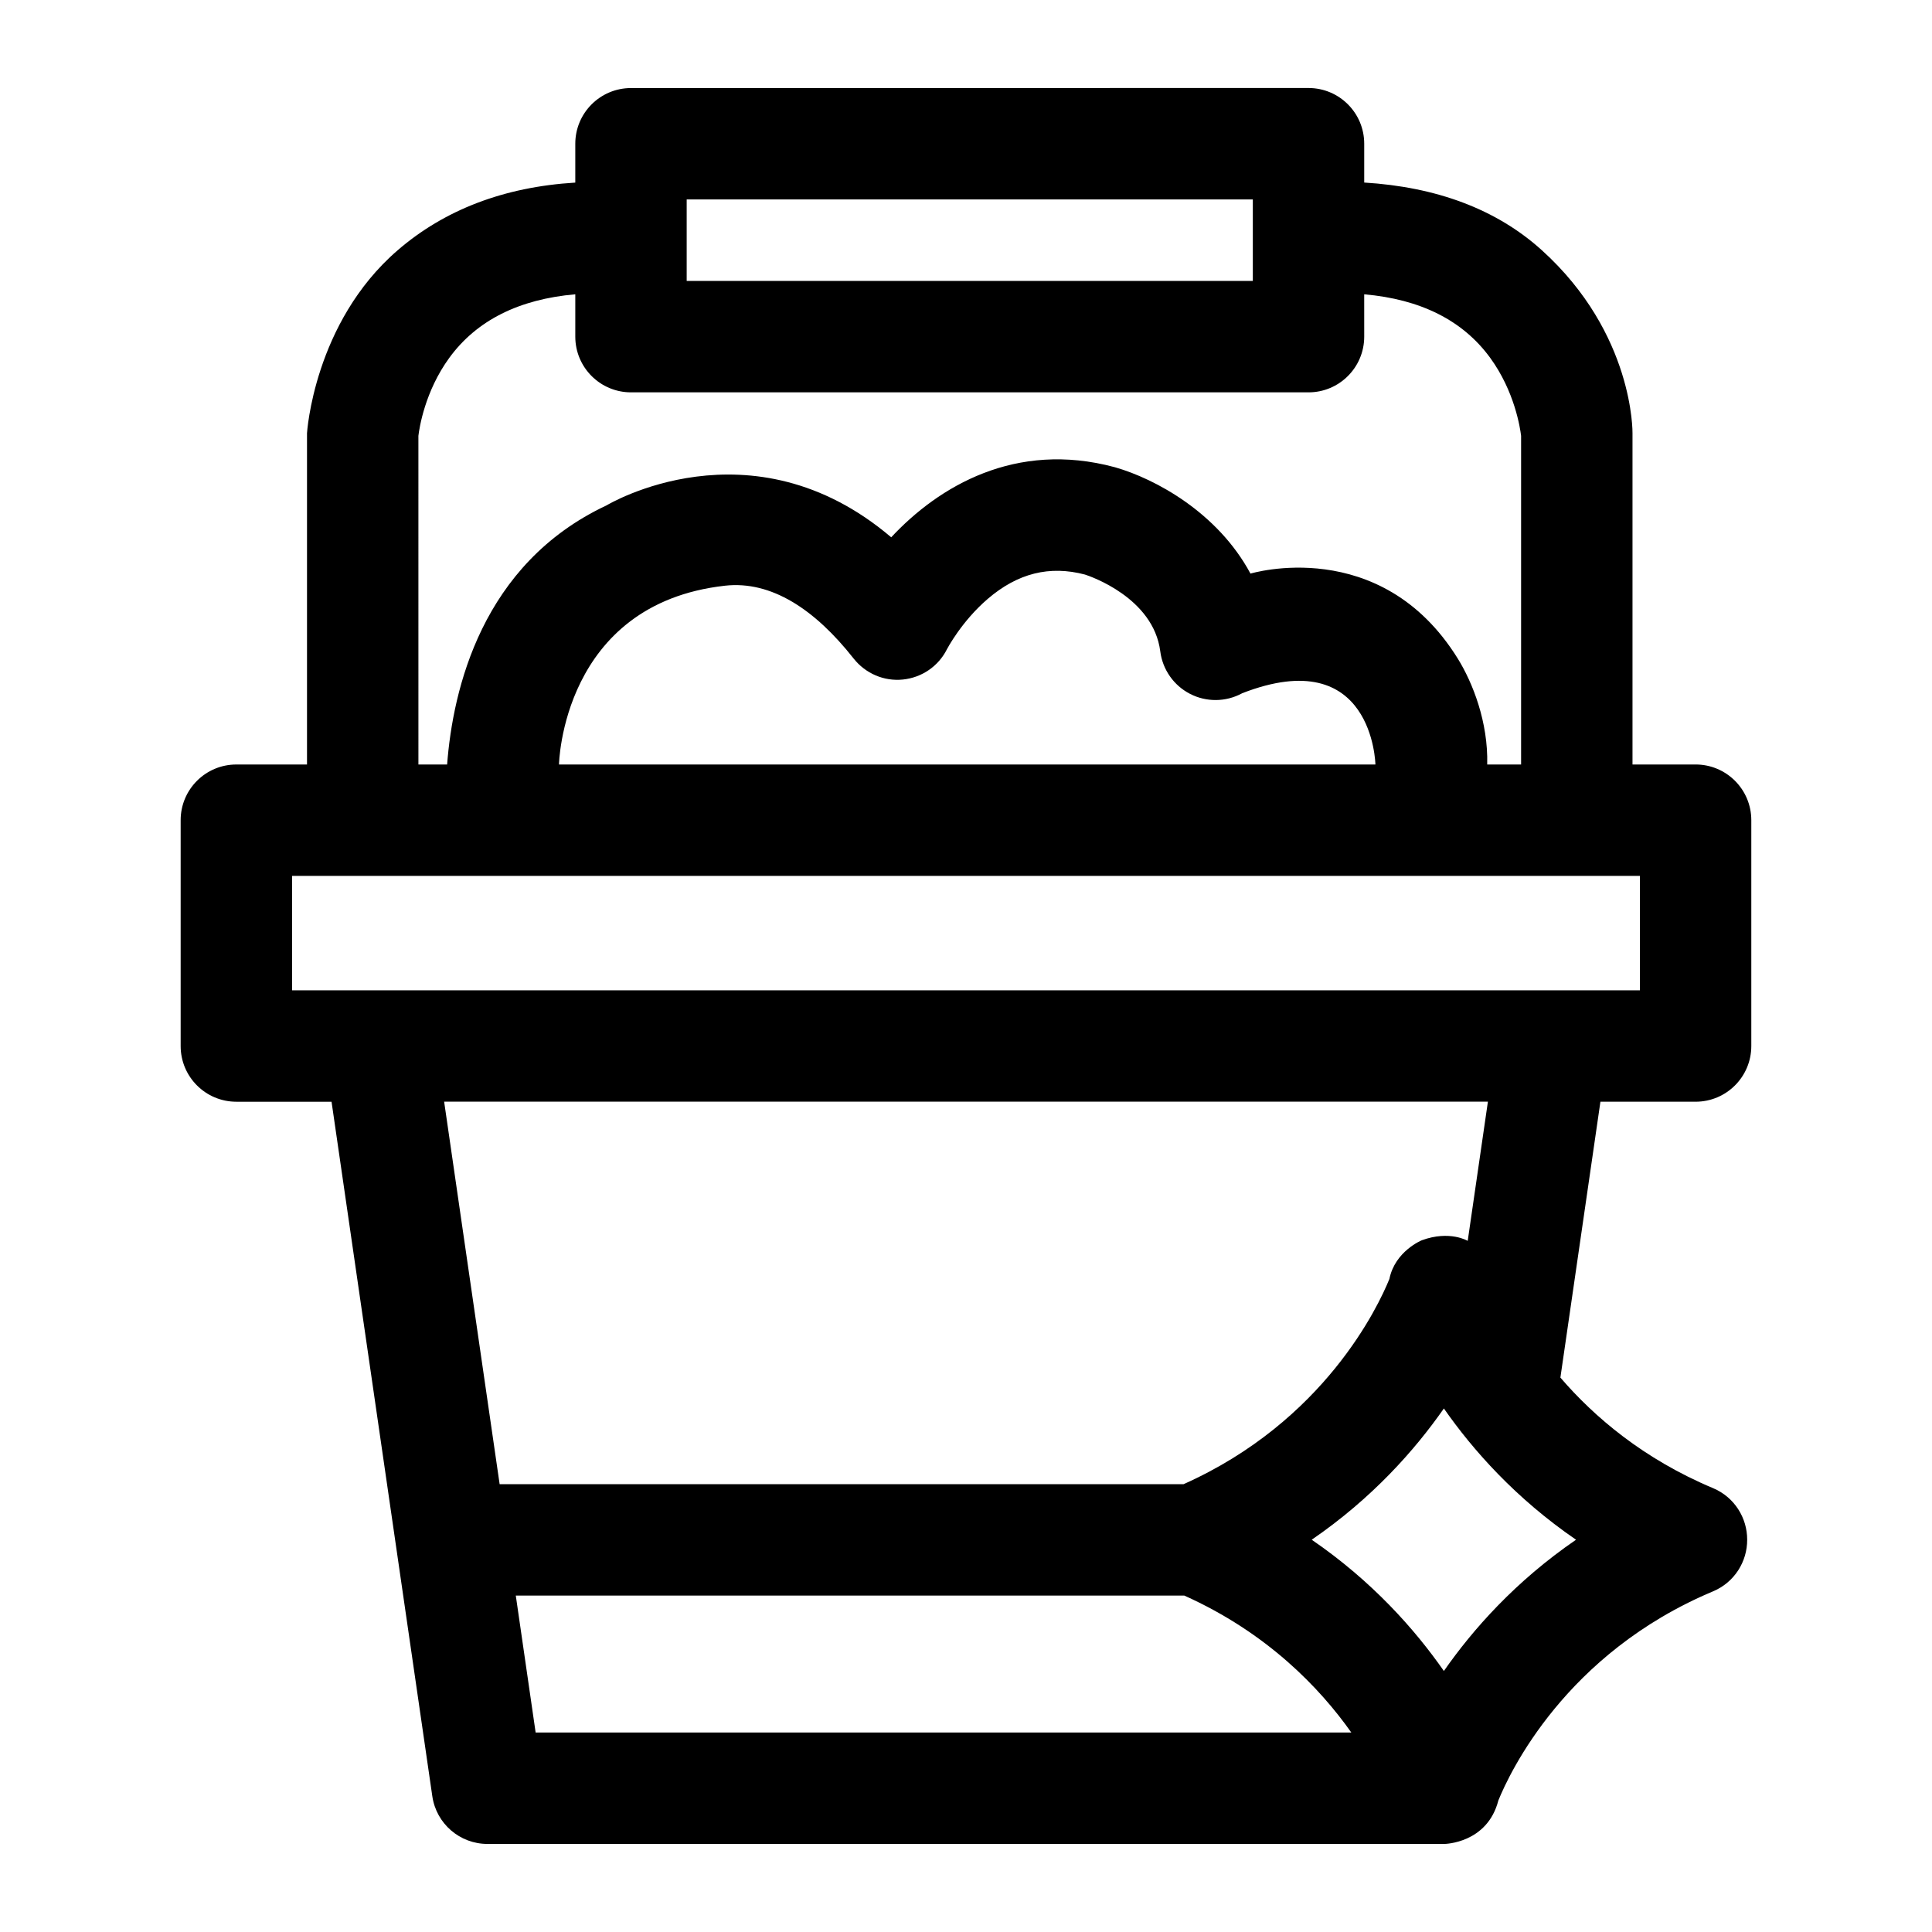 <?xml version="1.0" encoding="UTF-8"?>
<!-- Uploaded to: ICON Repo, www.svgrepo.com, Generator: ICON Repo Mixer Tools -->
<svg fill="#000000" width="800px" height="800px" version="1.1" viewBox="144 144 512 512" xmlns="http://www.w3.org/2000/svg">
 <path d="m541.09 621.12c2.981-7.34 17.773-38.98 56.883-55.395 5.672-2.379 9.074-7.887 9.047-13.676 0.023-5.789-3.379-11.297-9.047-13.676-18.477-7.754-31.512-18.906-40.453-29.293l10.609-73.113h25.223c8.152 0 14.762-6.609 14.762-14.762v-59.848c0-8.152-6.609-14.762-14.762-14.762h-16.723v-87.797s0.469-26.312-24-48.465c-12.156-11.008-28.148-16.797-47.098-17.957v-10.293c0-8.152-6.609-14.762-14.762-14.762l-179.55 0.012c-8.152 0-14.762 6.609-14.762 14.762v10.293c-18.949 1.156-34.691 7.231-47.098 17.953-22.223 19.199-24 48.465-24 48.465v87.797l-18.723-0.004c-8.152 0-14.762 6.609-14.762 14.762v59.848c0 8.152 6.609 14.762 14.762 14.762h25.227l26.703 184.05c1.055 7.258 7.273 12.641 14.609 12.641h253.64c-0.004-0.004 11.336-0.125 14.27-11.539zm-215.11-424.27h150.03v21.605l-150.03 0.004zm149.41 99.16c-8.719-16.234-25.289-25.117-35.758-28.137-0.086-0.023-0.176-0.051-0.262-0.074-26.219-7.047-46.582 5.07-59.188 18.59-37.203-31.602-75.441-8.457-75.441-8.457-33.066 15.508-40.738 48.801-42.246 68.664h-7.609l-0.004-87.09c0.234-1.992 1.691-11.781 8.215-20.711 7.231-9.891 18.43-15.504 33.363-16.805v11.223c0 8.152 6.609 14.762 14.762 14.762h179.55c8.152 0 14.762-6.609 14.762-14.762l-0.004-11.219c14.93 1.301 26.137 6.91 33.363 16.801 6.527 8.93 7.981 18.719 8.215 20.711v87.09h-8.98c0.289-11.199-3.844-21.684-7.801-28.066-20.465-32.992-54.938-22.52-54.938-22.52zm-2.195 31.703c34.715-13.492 35.305 18.887 35.305 18.887h-216.36s0.758-42.543 43.98-47.383c12.293-1.375 23.836 6.273 34.086 19.281 3.129 3.969 8.047 6.109 13.07 5.586 5.023-0.512 9.418-3.519 11.68-8.039 0.039-0.074 3.856-7.379 10.836-13.359 7.926-6.785 16.344-8.887 25.73-6.422 1.258 0.402 18.145 6.09 19.965 20.363 0.617 4.824 3.57 9.039 7.898 11.262 4.324 2.223 9.473 2.168 13.754-0.141m-251.73 48.371h357.19v30.328h-357.19zm59.285 190.73h177.17c21.945 9.852 35.898 24.465 44.246 36.281h-216.16zm245.95 19.98c-7.688-11.023-18.996-23.797-35.023-34.785 16.027-10.988 27.336-23.762 35.023-34.785 7.688 11.023 18.996 23.797 35.023 34.785-16.027 10.984-27.336 23.762-35.023 34.785zm-14.453-103.86c-2.918 7.191-17.191 37.684-54.531 54.355h-181.25l-14.707-101.37h276.61l-5.352 36.891s-4.75-2.871-12.148-0.168c0 0-7.125 2.867-8.613 10.289z"/>
</svg>